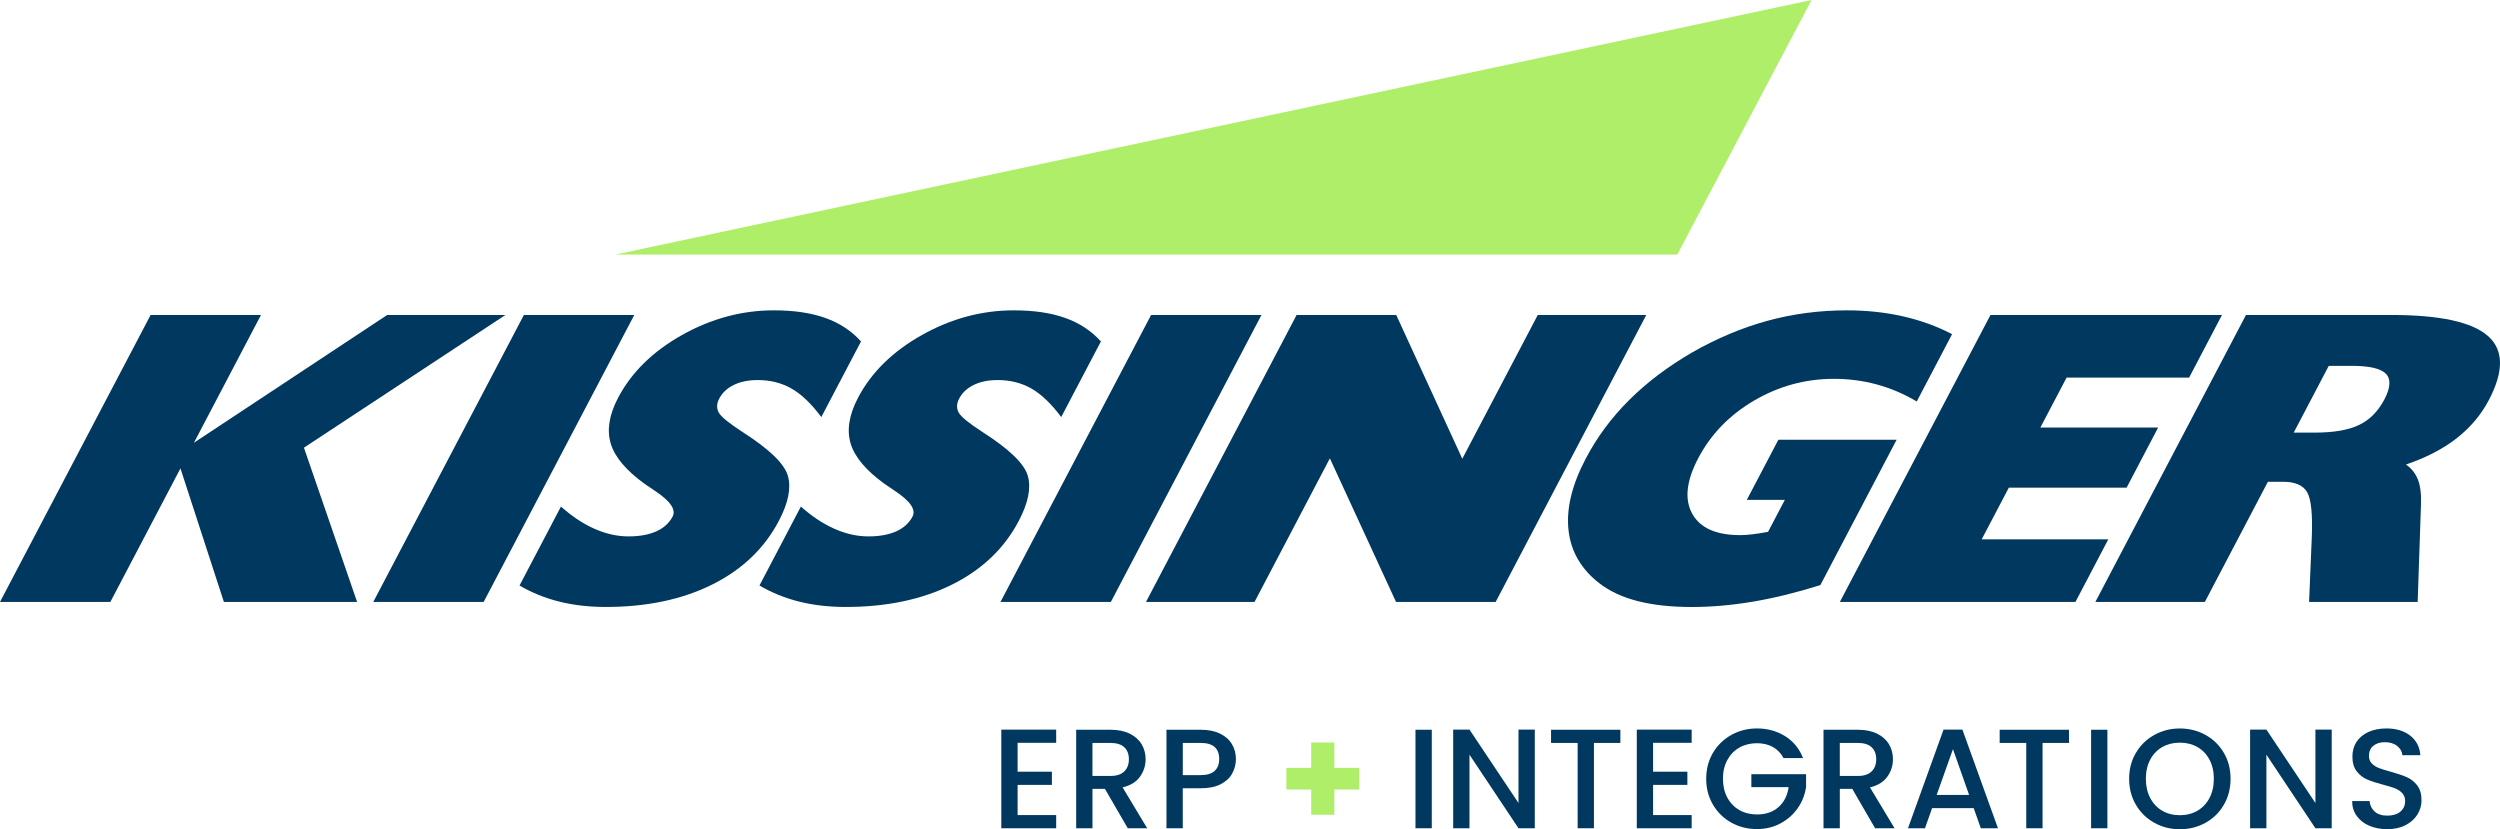 <?xml version="1.0" encoding="UTF-8"?>
<svg id="Layer_2" xmlns="http://www.w3.org/2000/svg" viewBox="0 0 998.74 331.28">
  <defs>
    <style>
      .cls-1, .cls-2 {
        fill: #00385f;
      }

      .cls-3 {
        fill: #afee69;
      }

      .cls-2 {
        fill-rule: evenodd;
      }
    </style>
  </defs>
  <g id="Layer_1-2" data-name="Layer_1">
    <g>
      <polygon class="cls-1" points="0 240.47 60.17 125.83 104.26 125.83 77.47 176.88 154.68 125.83 201.92 125.83 121.42 178.85 142.66 240.47 89.44 240.47 72.09 187.12 44.09 240.47 0 240.47 0 240.47"/>
      <polygon class="cls-1" points="149.12 240.47 209.29 125.83 253.39 125.83 193.22 240.47 149.12 240.47 149.12 240.47"/>
      <path class="cls-1" d="M207.54,233.93l16.56-31.56c4.4,3.92,8.87,6.88,13.43,8.9,4.55,2.01,9.06,3.02,13.53,3.02s8.1-.67,11.1-2c2.99-1.34,5.18-3.31,6.55-5.93,1.46-2.78-.95-6.24-7.24-10.39-1.7-1.14-2.99-2.02-3.88-2.62-7.43-5.36-11.96-10.73-13.59-16.11-1.63-5.38-.66-11.49,2.93-18.33,5.34-10.17,13.86-18.53,25.56-25.09,11.71-6.56,23.92-9.84,36.65-9.84,8.02,0,14.88,1.01,20.57,3.04,5.69,2.03,10.44,5.15,14.26,9.38l-15.86,30.21c-4.01-5.36-7.99-9.16-11.95-11.41-3.96-2.24-8.44-3.37-13.45-3.37-3.68,0-6.86.64-9.52,1.93-2.67,1.29-4.62,3.1-5.85,5.46-1.06,2.02-1.13,3.88-.21,5.58.92,1.7,4.15,4.32,9.66,7.88,10.57,6.77,16.55,12.56,17.95,17.37,1.4,4.81.21,10.81-3.58,18.02-5.76,10.98-14.63,19.46-26.61,25.44-11.98,5.98-26.17,8.97-42.58,8.97-6.64,0-12.8-.71-18.48-2.12-5.68-1.41-11-3.56-15.94-6.44h0Z"/>
      <path class="cls-1" d="M303.39,233.93l16.56-31.56c4.4,3.92,8.87,6.88,13.43,8.9,4.55,2.01,9.06,3.02,13.53,3.02s8.1-.67,11.09-2c2.99-1.34,5.18-3.31,6.55-5.93,1.46-2.78-.95-6.24-7.24-10.39-1.7-1.14-2.99-2.02-3.88-2.62-7.43-5.36-11.96-10.73-13.59-16.11-1.63-5.38-.65-11.49,2.93-18.33,5.34-10.17,13.86-18.53,25.56-25.09,11.7-6.56,23.92-9.84,36.65-9.84,8.02,0,14.88,1.01,20.57,3.04,5.69,2.03,10.44,5.15,14.26,9.38l-15.86,30.21c-4.01-5.36-7.99-9.16-11.94-11.41-3.96-2.24-8.44-3.37-13.45-3.37-3.68,0-6.86.64-9.52,1.93-2.67,1.29-4.62,3.1-5.85,5.46-1.06,2.02-1.13,3.88-.21,5.58.92,1.7,4.15,4.32,9.66,7.88,10.57,6.77,16.55,12.56,17.95,17.37,1.4,4.81.21,10.81-3.58,18.02-5.76,10.98-14.63,19.46-26.61,25.44-11.98,5.98-26.17,8.97-42.58,8.97-6.64,0-12.8-.71-18.48-2.12-5.68-1.41-11-3.56-15.94-6.44h0Z"/>
      <polygon class="cls-1" points="399.69 240.47 459.86 125.83 503.95 125.83 443.78 240.47 399.69 240.47 399.69 240.47"/>
      <polygon class="cls-1" points="457.82 240.47 517.99 125.83 557.79 125.83 584.18 183.27 614.33 125.83 657.68 125.83 597.51 240.47 557.71 240.47 531.28 183.11 501.18 240.47 457.82 240.47 457.82 240.47"/>
      <path class="cls-1" d="M727.22,233.74c-9.33,2.94-18.23,5.14-26.71,6.58-8.48,1.44-16.67,2.17-24.57,2.17-8.32,0-15.53-.78-21.62-2.34-6.09-1.56-11.2-3.92-15.32-7.09-7.3-5.63-11.43-12.7-12.38-21.23-.96-8.52,1.33-18.06,6.87-28.6,4.5-8.58,10.29-16.39,17.37-23.44,7.08-7.05,15.51-13.41,25.31-19.09,9.89-5.63,19.9-9.82,30.04-12.58,10.13-2.76,20.66-4.14,31.58-4.14,7.9,0,15.36.79,22.37,2.38,7.01,1.58,13.57,3.96,19.69,7.13l-14.12,26.9c-5.06-3.02-10.36-5.28-15.9-6.79-5.54-1.51-11.27-2.26-17.19-2.26-11.35,0-21.96,2.88-31.84,8.66-9.88,5.77-17.34,13.47-22.39,23.1-4.74,9.03-5.53,16.4-2.38,22.11,3.15,5.72,9.56,8.57,19.21,8.57,1.39,0,3-.11,4.83-.33,1.83-.22,3.92-.55,6.26-.98l6.71-12.79h-15.19l12.6-24h47.24l-30.47,58.06h0Z"/>
      <polygon class="cls-1" points="735.02 240.47 795.19 125.83 887.67 125.83 874.55 150.84 825.6 150.84 815.11 170.81 862.16 170.81 849.57 194.82 802.52 194.82 791.68 215.46 842.26 215.46 829.13 240.47 735.02 240.47 735.02 240.47"/>
      <path class="cls-2" d="M916.32,172.83h8.31c7.65,0,13.59-1.02,17.83-3.07,4.24-2.05,7.6-5.44,10.09-10.19,2.46-4.69,2.67-8.1.63-10.23-2.04-2.13-6.62-3.19-13.73-3.19h-9.12l-14.01,26.69h0ZM837.09,240.47l60.17-114.64h58c19.35,0,32.21,2.77,38.58,8.32,6.37,5.54,6.53,14.08.48,25.61-3.12,5.95-7.44,11.07-12.95,15.36-5.51,4.29-12.25,7.77-20.22,10.45,2.27,1.53,3.89,3.61,4.87,6.23.98,2.62,1.35,6.1,1.13,10.42l-1.3,38.26h-43.38l1.07-25.64c.38-9.34-.23-15.4-1.84-18.19-1.61-2.78-4.79-4.18-9.55-4.18h-6.14l-25.19,48.01h-43.72Z"/>
    </g>
    <polyline class="cls-3" points="245.78 101.7 723.71 0 670.06 101.7"/>
    <g>
      <path class="cls-1" d="M406.53,296.74v11.55h13.7v5.27h-13.7v12.06h15.41v5.27h-21.92v-39.41h21.92v5.27h-15.41Z"/>
      <path class="cls-1" d="M450.54,330.88l-9.13-15.74h-4.97v15.74h-6.51v-39.35h13.7c3.04,0,5.62.53,7.73,1.58,2.11,1.06,3.69,2.47,4.74,4.25,1.05,1.77,1.57,3.76,1.57,5.94,0,2.57-.75,4.9-2.25,6.99-1.5,2.1-3.82,3.52-6.94,4.28l9.82,16.31h-7.76ZM436.44,309.99h7.19c2.43,0,4.27-.6,5.51-1.81,1.24-1.21,1.85-2.83,1.85-4.87s-.61-3.63-1.83-4.78c-1.22-1.15-3.06-1.73-5.54-1.73h-7.19v13.19Z"/>
      <path class="cls-1" d="M492.32,308.91c-.95,1.77-2.47,3.22-4.57,4.33-2.09,1.11-4.78,1.67-8.05,1.67h-7.19v15.97h-6.51v-39.35h13.7c3.04,0,5.62.52,7.73,1.56,2.11,1.04,3.69,2.44,4.74,4.22,1.05,1.77,1.57,3.76,1.57,5.94,0,2-.48,3.89-1.43,5.66ZM485.24,307.98c1.22-1.11,1.83-2.69,1.83-4.73,0-4.3-2.45-6.45-7.36-6.45h-7.19v12.85h7.19c2.47,0,4.32-.56,5.54-1.67Z"/>
      <path class="cls-3" d="M543,315.42h-9.93v10.08h-9.25v-10.08h-9.93v-8.66h9.93v-10.13h9.25v10.13h9.93v8.66Z"/>
      <path class="cls-1" d="M571.99,291.53v39.35h-6.51v-39.35h6.51Z"/>
      <path class="cls-1" d="M613.14,330.88h-6.51l-19.58-29.38v29.38h-6.51v-39.41h6.51l19.58,29.33v-29.33h6.51v39.41Z"/>
      <path class="cls-1" d="M647.33,291.53v5.27h-10.56v34.08h-6.51v-34.08h-10.62v-5.27h27.68Z"/>
      <path class="cls-1" d="M660.4,296.74v11.55h13.7v5.27h-13.7v12.06h15.41v5.27h-21.92v-39.41h21.92v5.27h-15.41Z"/>
      <path class="cls-1" d="M712.51,302.85c-1.03-1.96-2.45-3.44-4.28-4.44-1.83-1-3.94-1.5-6.34-1.5-2.63,0-4.97.59-7.02,1.75-2.05,1.17-3.66,2.83-4.82,4.98-1.16,2.15-1.74,4.64-1.74,7.47s.58,5.33,1.74,7.5c1.16,2.17,2.77,3.84,4.82,5.01s4.39,1.75,7.02,1.75c3.54,0,6.41-.98,8.62-2.94,2.21-1.96,3.56-4.62,4.05-7.98h-14.9v-5.15h21.86v5.04c-.42,3.06-1.51,5.87-3.28,8.44-1.77,2.57-4.07,4.61-6.91,6.14-2.83,1.53-5.98,2.29-9.45,2.29-3.73,0-7.13-.86-10.22-2.58-3.08-1.72-5.53-4.1-7.33-7.16-1.81-3.06-2.71-6.51-2.71-10.36s.9-7.3,2.71-10.36c1.81-3.06,4.26-5.44,7.36-7.16,3.1-1.72,6.5-2.58,10.19-2.58,4.22,0,7.98,1.03,11.27,3.09,3.29,2.06,5.68,4.97,7.16,8.75h-7.82Z"/>
      <path class="cls-1" d="M749.1,330.88l-9.13-15.74h-4.97v15.74h-6.51v-39.35h13.7c3.04,0,5.62.53,7.73,1.58,2.11,1.06,3.69,2.47,4.74,4.25,1.05,1.77,1.57,3.76,1.57,5.94,0,2.57-.75,4.9-2.25,6.99-1.5,2.1-3.82,3.52-6.93,4.28l9.82,16.31h-7.76ZM735,309.99h7.19c2.43,0,4.27-.6,5.51-1.81,1.24-1.21,1.85-2.83,1.85-4.87s-.61-3.63-1.83-4.78c-1.22-1.15-3.06-1.73-5.54-1.73h-7.19v13.19Z"/>
      <path class="cls-1" d="M788.48,322.84h-16.61l-2.85,8.04h-6.79l14.21-39.41h7.53l14.21,39.41h-6.85l-2.85-8.04ZM786.65,317.57l-6.45-18.29-6.51,18.29h12.96Z"/>
      <path class="cls-1" d="M826.55,291.53v5.27h-10.56v34.08h-6.51v-34.08h-10.62v-5.27h27.68Z"/>
      <path class="cls-1" d="M841.9,291.53v39.35h-6.51v-39.35h6.51Z"/>
      <path class="cls-1" d="M860.65,328.7c-3.1-1.72-5.56-4.11-7.36-7.19-1.81-3.08-2.71-6.54-2.71-10.39s.9-7.3,2.71-10.36c1.81-3.06,4.26-5.44,7.36-7.16,3.1-1.72,6.5-2.58,10.19-2.58s7.14.86,10.25,2.58c3.1,1.72,5.55,4.11,7.33,7.16,1.79,3.06,2.68,6.51,2.68,10.36s-.89,7.31-2.68,10.39c-1.79,3.08-4.23,5.47-7.33,7.19-3.1,1.72-6.52,2.58-10.25,2.58s-7.09-.86-10.19-2.58ZM877.86,323.89c2.05-1.19,3.66-2.89,4.82-5.1,1.16-2.21,1.74-4.76,1.74-7.67s-.58-5.45-1.74-7.64c-1.16-2.19-2.77-3.87-4.82-5.04-2.05-1.17-4.39-1.75-7.02-1.75s-4.97.59-7.02,1.75c-2.05,1.17-3.66,2.85-4.82,5.04-1.16,2.19-1.74,4.74-1.74,7.64s.58,5.46,1.74,7.67c1.16,2.21,2.77,3.91,4.82,5.1,2.05,1.19,4.39,1.78,7.02,1.78s4.97-.59,7.02-1.78Z"/>
      <path class="cls-1" d="M931.51,330.88h-6.51l-19.58-29.38v29.38h-6.51v-39.41h6.51l19.58,29.33v-29.33h6.51v39.41Z"/>
      <path class="cls-1" d="M946.52,329.89c-2.13-.92-3.8-2.24-5.02-3.93s-1.83-3.68-1.83-5.95h6.96c.15,1.7.83,3.1,2.03,4.19,1.2,1.09,2.88,1.64,5.05,1.64s4-.54,5.25-1.61c1.26-1.08,1.88-2.46,1.88-4.16,0-1.32-.39-2.4-1.17-3.23s-1.75-1.47-2.91-1.92c-1.16-.45-2.77-.94-4.82-1.47-2.59-.68-4.69-1.37-6.31-2.07-1.62-.7-3-1.78-4.14-3.26-1.14-1.47-1.71-3.43-1.71-5.89,0-2.26.57-4.25,1.71-5.95s2.74-3,4.79-3.91c2.05-.91,4.43-1.36,7.13-1.36,3.84,0,6.99.95,9.45,2.86,2.46,1.91,3.81,4.52,4.08,7.84h-7.19c-.11-1.43-.8-2.66-2.05-3.68-1.26-1.02-2.91-1.53-4.97-1.53-1.86,0-3.39.47-4.57,1.42-1.18.94-1.77,2.3-1.77,4.08,0,1.21.37,2.2,1.11,2.97s1.68,1.39,2.83,1.84,2.7.94,4.68,1.47c2.63.72,4.77,1.44,6.42,2.15,1.66.72,3.06,1.82,4.22,3.31,1.16,1.49,1.74,3.48,1.74,5.97,0,2-.54,3.89-1.63,5.66-1.08,1.77-2.66,3.2-4.74,4.27-2.07,1.08-4.52,1.61-7.33,1.61-2.66,0-5.06-.46-7.19-1.39Z"/>
    </g>
  </g>
</svg>